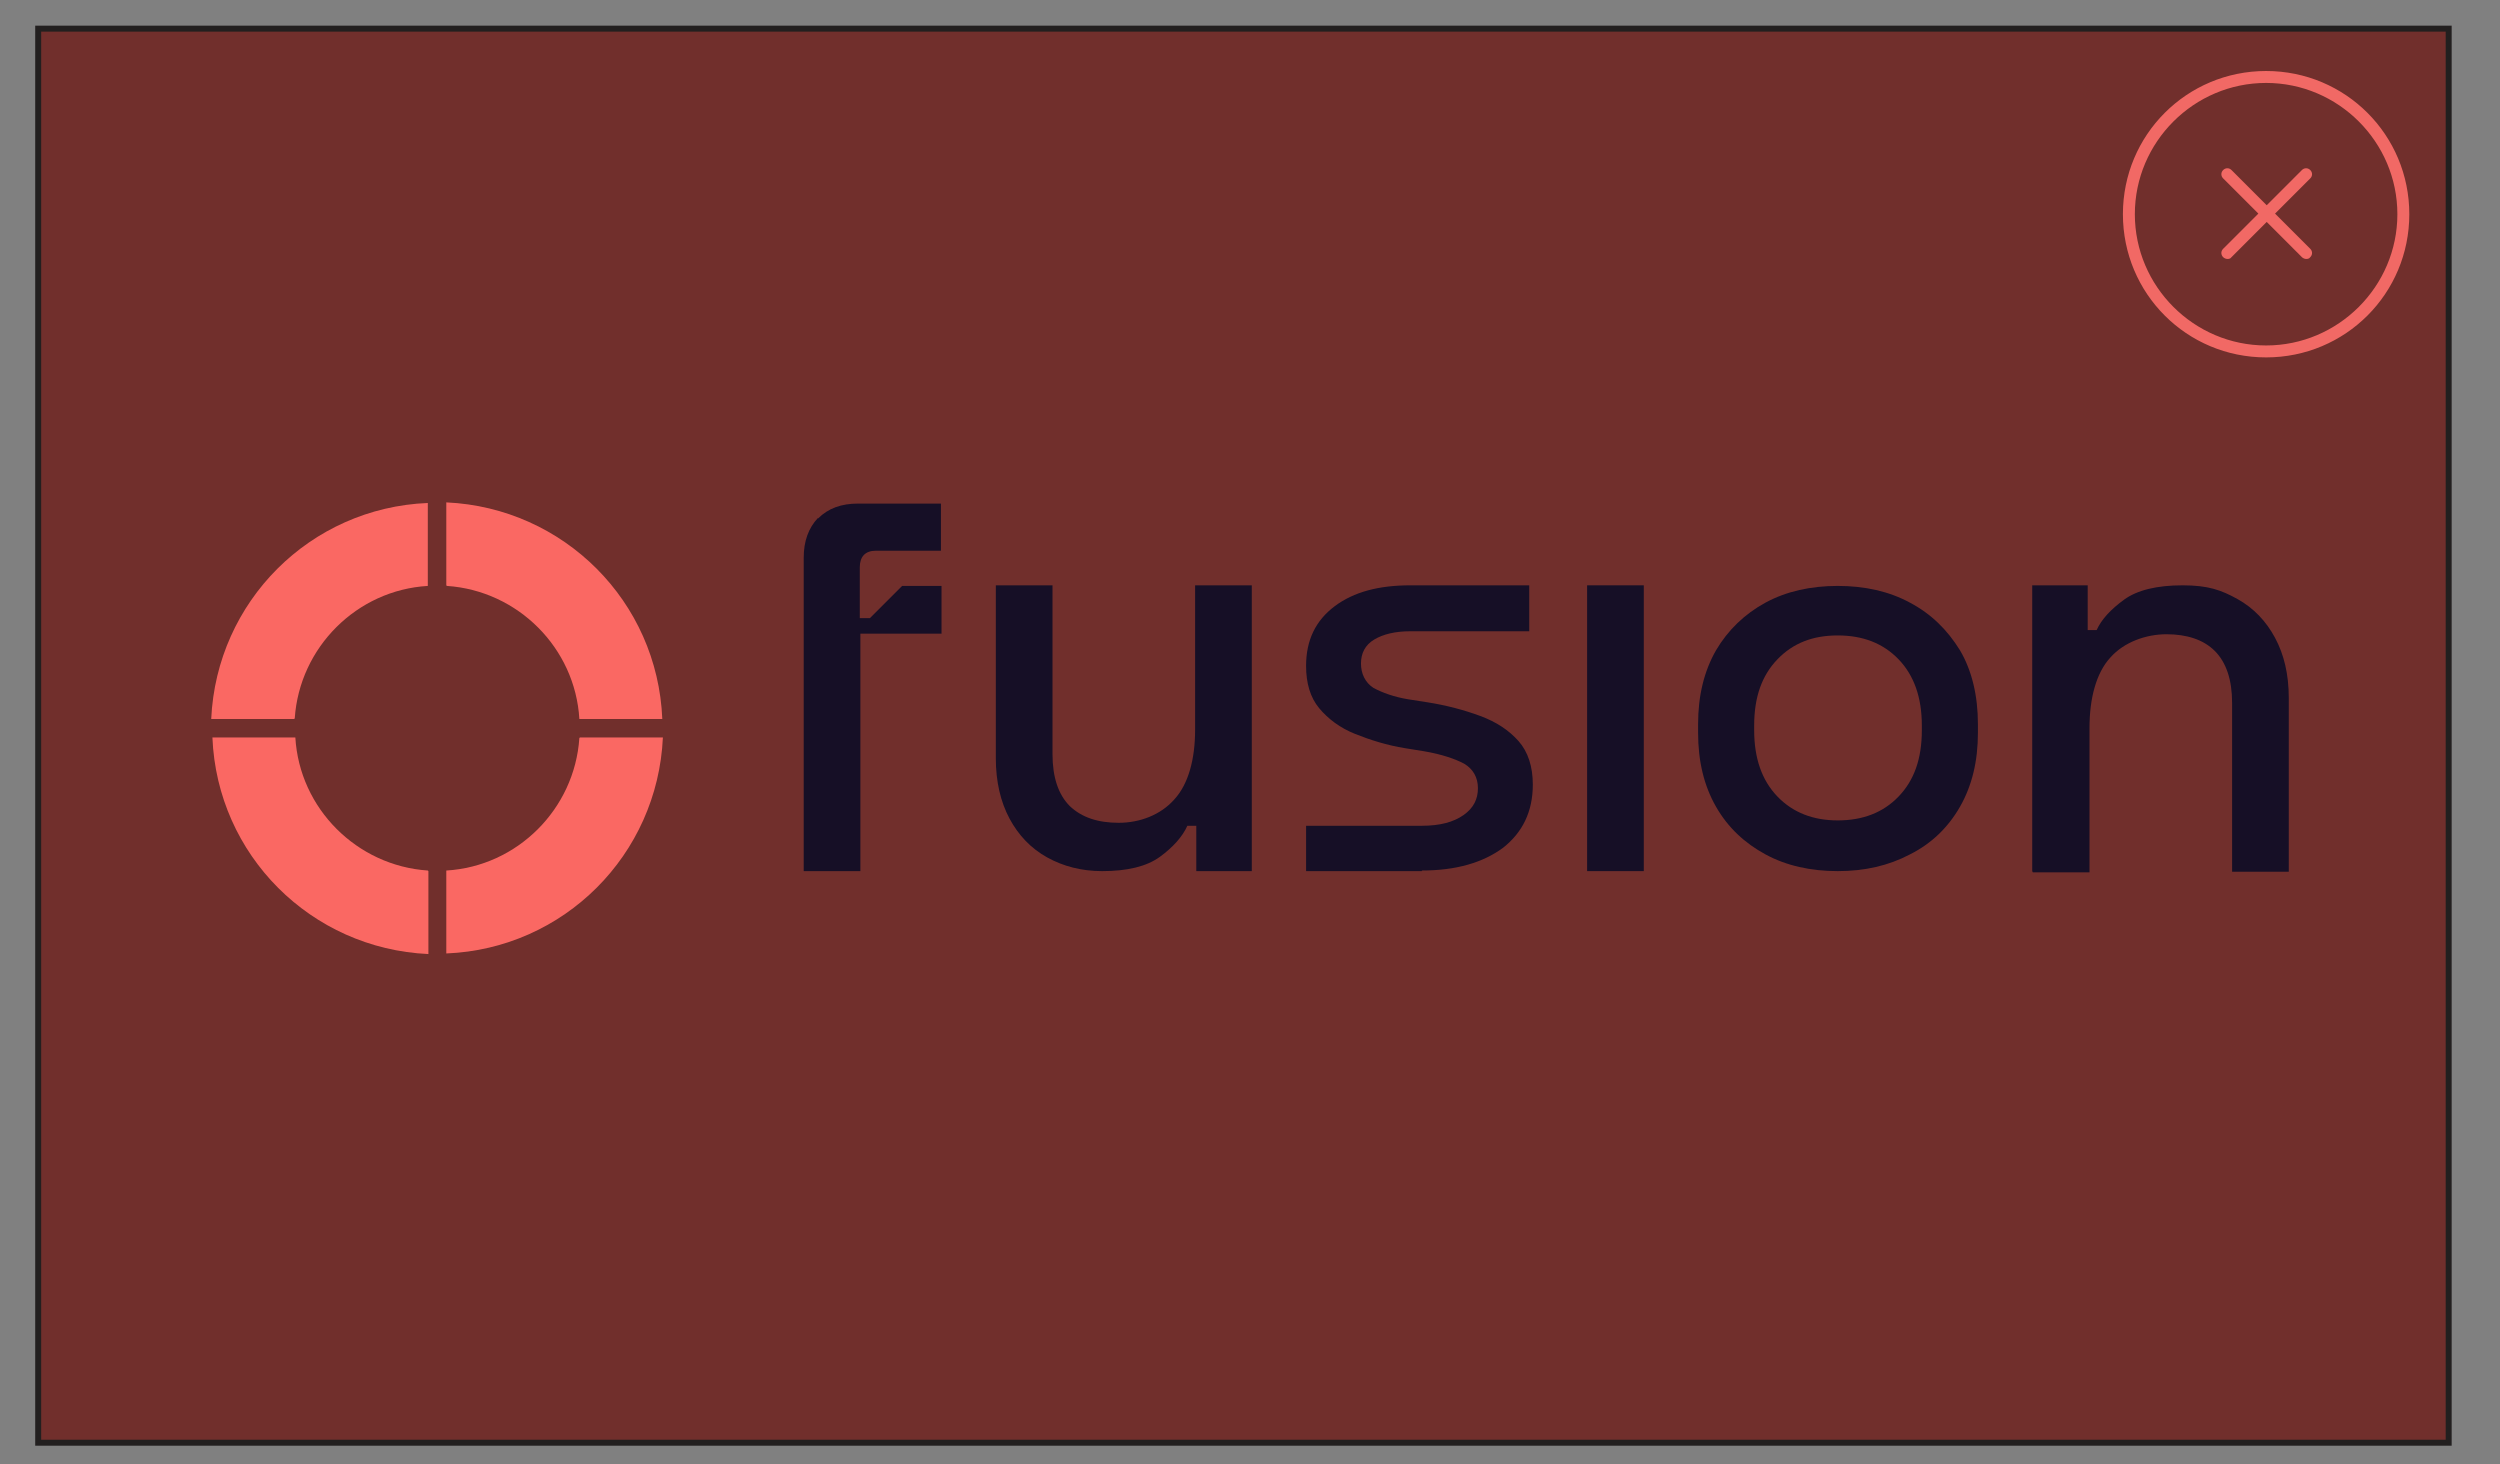 <?xml version="1.0" encoding="UTF-8"?>
<svg id="Layer_1" xmlns="http://www.w3.org/2000/svg" xmlns:xlink="http://www.w3.org/1999/xlink" version="1.1" viewBox="0 0 419 245.4">
  <rect x="0" y="0" width="419" height="245.4" fill="#808080" stroke="none"/>
  <!-- Generator: Adobe Illustrator 29.3.1, SVG Export Plug-In . SVG Version: 2.1.0 Build 151)  -->
  <defs>
    <style>
      .st0 {
        fill: none;
      }

      .st1 {
        fill: #712f2c;
        stroke: #221f1f;
      }

      .st2 {
        fill: #fa6863;
      }

      .st3 {
        fill: #fff;
      }

      .st4 {
        fill: #f16965;
      }

      .st5 {
        fill: #160f26;
      }

      .st6 {
        clip-path: url(#clippath);
      }
    </style>
    <clipPath id="clippath">
      <rect class="st0" x="35.5" y="84.3" width="75.6" height="75.6"/>
    </clipPath>
  </defs>
  <g>
    <rect class="st3" x="6.4" y="4.8" width="404" height="237"/>
    <rect class="st1" x="6.4" y="4.8" width="404" height="237"/>
    <path class="st4" d="M379.8,57.9c-12.1,0-22-9.9-22-22s9.9-22,22-22,22,9.9,22,22-9.9,22-22,22M379.8,11.9c-13.3,0-24,10.7-24,24s10.7,24,24,24,24-10.7,24-24-10.7-24-24-24"/>
    <path class="st4" d="M387.2,28.5c-.4-.4-1-.4-1.4,0l-5.9,5.9-5.9-5.9c-.4-.4-1-.4-1.4,0s-.4,1,0,1.4l5.9,5.9-5.9,5.9c-.4.4-.4,1,0,1.4.2.2.5.3.7.3s.5,0,.7-.3l5.9-5.9,5.9,5.9c.2.2.5.3.7.3s.5,0,.7-.3c.4-.4.4-1,0-1.4l-5.9-5.9,5.9-5.9c.4-.4.4-1,0-1.4"/>
  </g>
  <g>
    <g class="st6">
      <g>
        <path class="st2" d="M71.7,145.9c-11.9-.8-21.5-10.4-22.2-22.3h-13.9c.8,19.7,16.5,35.4,36.2,36.3v-13.9Z"/>
        <path class="st2" d="M49.4,120.4c.8-11.9,10.4-21.5,22.3-22.2v-13.9c-19.7.8-35.4,16.5-36.3,36.2h13.9Z"/>
        <path class="st2" d="M97.1,123.7c-.8,11.9-10.4,21.5-22.3,22.2v13.9c19.7-.8,35.4-16.5,36.3-36.2h-13.9Z"/>
        <path class="st2" d="M74.9,98.2c11.9.8,21.5,10.4,22.2,22.3h13.9c-.8-19.7-16.5-35.4-36.2-36.3v13.9Z"/>
      </g>
    </g>
    <path class="st5" d="M184.7,146c-3.4,0-6.5-.8-9.2-2.3s-4.8-3.7-6.3-6.5c-1.5-2.8-2.3-6.2-2.3-10.1v-29h9.5v28.3c0,3.9,1,6.8,2.9,8.7,2,1.9,4.7,2.8,8.2,2.8s7-1.3,9.3-3.9c2.4-2.6,3.5-6.8,3.5-11.7v-24.2h9.5v47.9h-9.3v-7.6h-1.5c-.8,1.8-2.4,3.6-4.6,5.2-2.2,1.6-5.4,2.4-9.7,2.4h0Z"/>
    <path class="st5" d="M266,146v-47.9h9.5v47.9h-9.5Z"/>
    <path class="st5" d="M308,146c-4.5,0-8.6-.9-12.1-2.8-3.5-1.9-6.3-4.5-8.3-8-2-3.5-3-7.6-3-12.4v-1.4c0-4.8,1-8.9,3-12.4,2-3.4,4.8-6.1,8.3-8,3.5-1.9,7.6-2.8,12.1-2.8s8.6.9,12.1,2.8c3.6,1.9,6.3,4.6,8.4,8,2,3.4,3,7.6,3,12.4v1.4c0,4.8-1,8.9-3,12.4-2,3.5-4.8,6.2-8.4,8-3.6,1.9-7.6,2.8-12.1,2.8ZM308,137.5c4.2,0,7.6-1.3,10.2-4,2.6-2.7,3.9-6.3,3.9-11.1v-.8c0-4.7-1.3-8.4-3.9-11.1-2.6-2.7-6-4-10.2-4s-7.5,1.3-10.1,4-3.9,6.3-3.9,11.1v.8c0,4.7,1.3,8.4,3.9,11.1,2.6,2.7,6,4,10.1,4Z"/>
    <path class="st5" d="M340.6,146v-47.9h9.3v7.5h1.5c.8-1.8,2.4-3.5,4.6-5.1,2.2-1.6,5.5-2.4,9.8-2.4s6.5.8,9.2,2.3c2.7,1.5,4.8,3.7,6.3,6.5,1.5,2.8,2.3,6.1,2.3,10.1v29.1h-9.5v-28.3c0-3.9-1-6.8-2.9-8.7s-4.7-2.8-8.1-2.8-7.1,1.3-9.4,3.9c-2.4,2.6-3.5,6.9-3.5,11.8v24.2h-9.5Z"/>
    <path class="st5" d="M238.3,146h-19.4v-7.6h19.4c3,0,5.3-.6,7-1.8s2.4-2.7,2.4-4.5-.8-3.2-2.3-4.1c-1.5-.8-3.8-1.6-6.8-2.1l-3.1-.5c-3.1-.5-5.9-1.4-8.4-2.4s-4.5-2.5-6-4.3c-1.5-1.8-2.2-4.2-2.2-7.1,0-4.3,1.6-7.6,4.8-10s7.4-3.5,12.7-3.5h19.9v7.7h-19.9c-2.6,0-4.6.5-6.1,1.4-1.5.9-2.2,2.3-2.2,4s.7,3.2,2.1,4.1c1.5.8,3.4,1.5,5.8,1.9l3.2.5c3.2.5,6.2,1.3,8.9,2.3,2.7,1,4.8,2.4,6.4,4.2,1.6,1.8,2.4,4.3,2.4,7.3,0,4.5-1.7,8-5,10.6-3.4,2.5-7.9,3.8-13.6,3.8h0Z"/>
    <path class="st5" d="M137.1,86.8c-1.6,1.7-2.4,3.9-2.4,6.7v52.5h9.5v-39.8h13.6v-8h-6.6l-5.4,5.4h-1.7v-8.5c0-1.8.9-2.8,2.7-2.8h10.9v-7.9h-13.9c-2.8,0-5,.8-6.7,2.5Z"/>
  </g>
</svg>